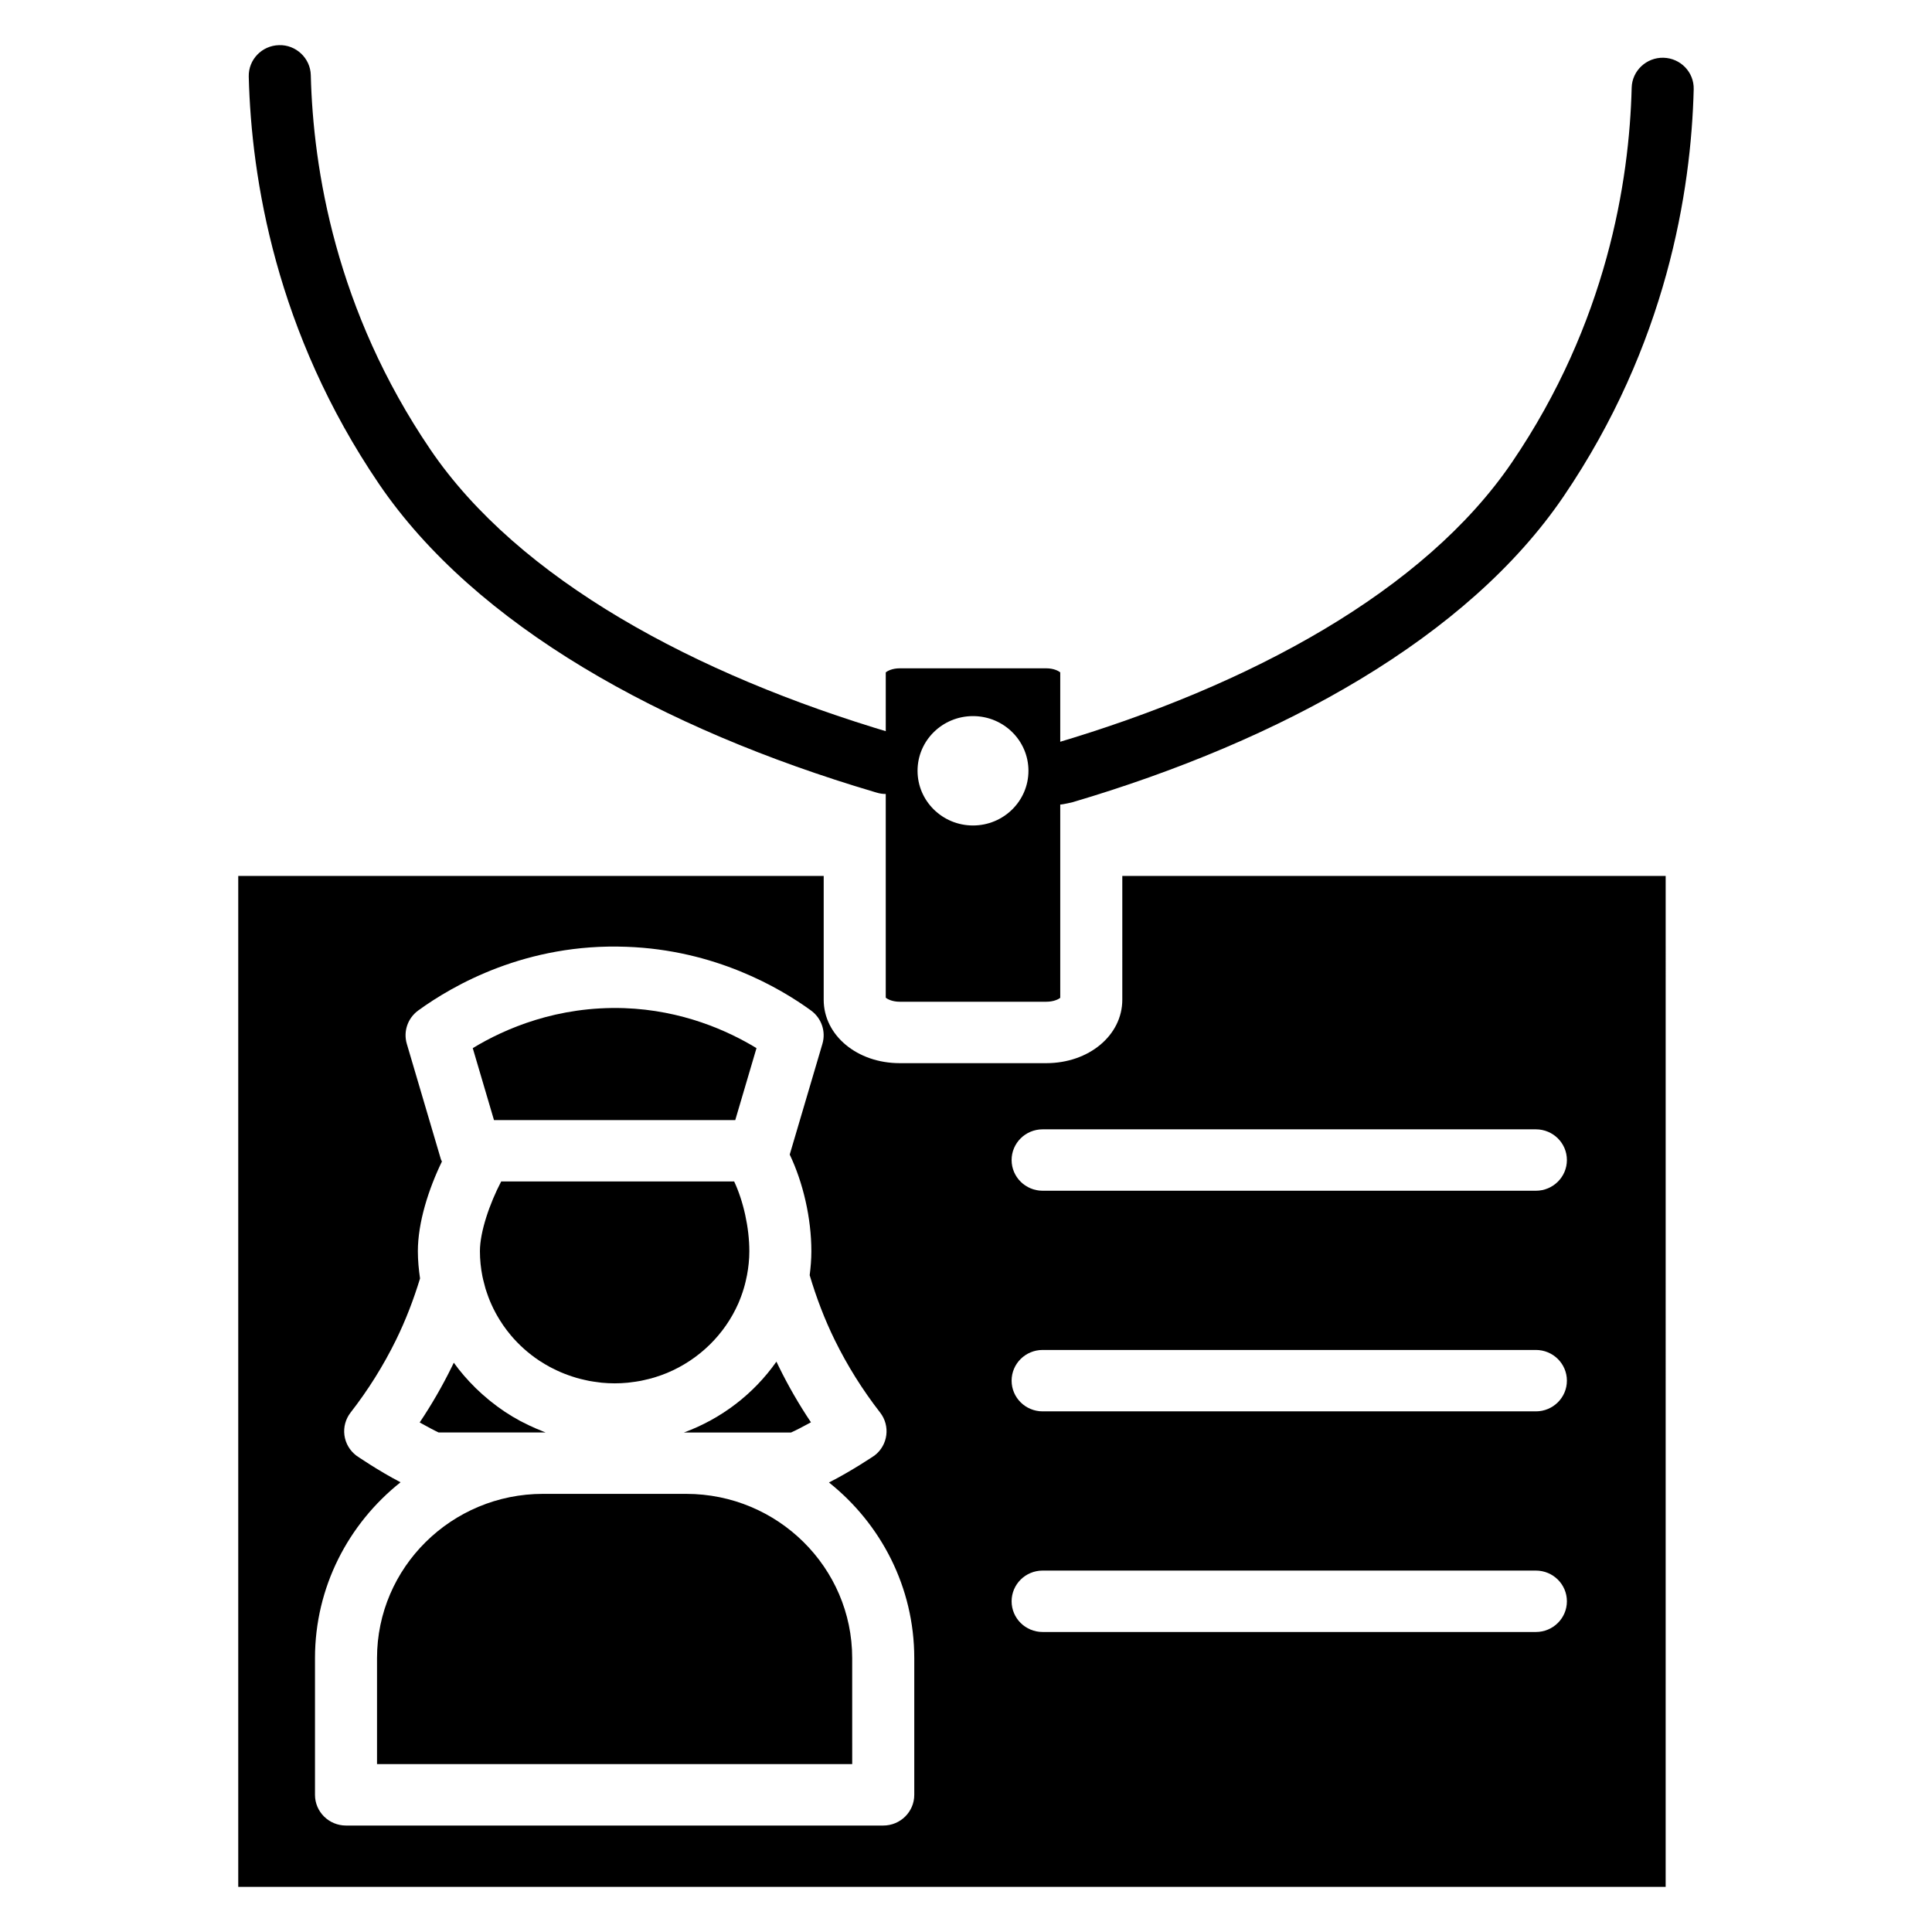 <?xml version="1.0" encoding="UTF-8"?>
<!-- Uploaded to: ICON Repo, www.iconrepo.com, Generator: ICON Repo Mixer Tools -->
<svg fill="#000000" width="800px" height="800px" version="1.1" viewBox="144 144 512 512" xmlns="http://www.w3.org/2000/svg">
 <g>
  <path d="m424.96 357.21c-3.539 0-6.805-2.273-7.875-5.801-1.309-4.301 1.164-8.836 5.519-10.129l0.984-0.293c51.703-15.285 97.914-40.352 121.12-74.5 25.082-36.902 31.082-74.344 31.703-99.254 0.113-4.488 3.93-8.043 8.418-7.93 4.543 0.109 8.133 3.84 8.02 8.332-0.668 27.074-7.203 67.773-34.492 107.93-25.402 37.367-74.617 64.621-130.07 81.016 0.004-0.004-2.551 0.629-3.332 0.629z"/>
  <path d="m378.73 354.41c-0.785 0-1.578-0.109-2.367-0.348l-0.691-0.203c-56.109-16.613-105.73-44.078-131.25-81.633-27.293-40.156-33.82-80.855-34.5-107.93-0.109-4.492 3.481-8.223 8.02-8.332 4.473-0.148 8.312 3.441 8.422 7.93 0.617 24.91 6.625 62.355 31.703 99.254 23.344 34.344 69.953 59.617 122.32 75.121l0.699 0.207c4.348 1.285 6.82 5.824 5.516 10.129-1.059 3.531-4.328 5.805-7.867 5.805z"/>
  <path d="m338.85 440.84 5.629-19.074c-7.606-4.625-19.691-10.062-35.066-10.602-17.711-0.582-31.594 5.41-40.129 10.605l5.629 19.074h63.938z"/>
  <path d="m311.23 510.32c0.879-0.105 1.746-0.223 2.602-0.391 0.262-0.051 0.516-0.117 0.777-0.172 0.902-0.195 1.789-0.414 2.664-0.672 0.168-0.051 0.34-0.105 0.508-0.16 0.992-0.312 1.969-0.656 2.922-1.051 0.039-0.016 0.078-0.031 0.117-0.047 8.441-3.527 15.219-10.16 18.852-18.426 0.078-0.18 0.152-0.367 0.227-0.547 0.32-0.762 0.605-1.543 0.875-2.336 0.125-0.383 0.246-0.766 0.363-1.156 0.18-0.605 0.34-1.223 0.484-1.844 0.121-0.52 0.238-1.039 0.34-1.566 0.391-2.07 0.621-4.195 0.621-6.375 0-6.234-1.578-13.266-4.019-18.473h-61.746c-3.027 5.801-5.633 13.301-5.633 18.473 0 2.285 0.238 4.519 0.668 6.688 0.102 0.523 0.238 1.035 0.371 1.551 0.141 0.578 0.285 1.156 0.453 1.727 0.129 0.434 0.285 0.855 0.43 1.277 0.223 0.648 0.457 1.297 0.719 1.926 0.137 0.34 0.289 0.668 0.438 1 0.324 0.715 0.664 1.422 1.039 2.109 0.129 0.242 0.262 0.484 0.398 0.723 0.441 0.781 0.914 1.539 1.414 2.277 0.098 0.145 0.191 0.293 0.293 0.438 0.598 0.859 1.23 1.695 1.906 2.496 0.02 0.023 0.035 0.047 0.055 0.07 2.164 2.57 4.699 4.832 7.519 6.711 0.098 0.066 0.203 0.121 0.305 0.188 0.797 0.52 1.609 1.004 2.449 1.461 0.27 0.145 0.543 0.281 0.816 0.418 0.684 0.352 1.383 0.68 2.09 0.988 0.359 0.152 0.719 0.301 1.086 0.445 0.648 0.254 1.309 0.492 1.973 0.707 0.41 0.133 0.82 0.27 1.234 0.387 0.656 0.188 1.328 0.355 2 0.504 0.422 0.094 0.844 0.199 1.27 0.281 0.73 0.137 1.477 0.238 2.219 0.336 0.379 0.047 0.75 0.113 1.129 0.148 1.129 0.105 2.269 0.168 3.434 0.168 1.176 0 2.34-0.062 3.488-0.172 0.281-0.023 0.562-0.074 0.852-0.109z"/>
  <path d="m287.3 523.09c-0.422-0.168-0.84-0.34-1.254-0.516-1.207-0.52-2.398-1.082-3.559-1.688-0.184-0.098-0.379-0.18-0.562-0.281-1.43-0.766-2.816-1.598-4.164-2.492-0.016-0.012-0.031-0.023-0.047-0.035-1.305-0.867-2.551-1.797-3.766-2.773-0.152-0.121-0.305-0.246-0.453-0.371-1.16-0.953-2.281-1.953-3.352-3-0.051-0.051-0.105-0.098-0.156-0.152-2.082-2.055-4.012-4.262-5.723-6.648-0.176 0.371-0.359 0.738-0.539 1.105-2.496 5.082-5.34 10.008-8.504 14.73 1.969 1.105 3.871 2.117 5.031 2.656h28.359c-0.453-0.16-0.875-0.363-1.312-0.535z"/>
  <path d="m349.76 504.85c-6.008 8.543-14.551 15.113-24.508 18.777h28.383c1.211-0.527 3.227-1.574 5.277-2.699-3.156-4.707-5.996-9.625-8.477-14.684-0.23-0.469-0.453-0.934-0.676-1.395z"/>
  <path d="m325.84 539.89h-37.93c-24.262 0-43.996 19.523-43.996 43.52v28.094h125.93l-0.004-28.09c0.004-24-19.734-43.523-43.996-43.523z"/>
  <path d="m382.44 409.47h38.832c1.961 0 3.231-0.648 3.703-1.039v-86.242c-0.48-0.406-1.762-1.078-3.703-1.078h-38.832c-1.957 0-3.227 0.676-3.703 1.078l-0.004 45.809v40.395c0.48 0.41 1.762 1.078 3.707 1.078zm19.414-75.695c8.117 0 14.695 6.488 14.695 14.492 0 8-6.582 14.492-14.695 14.492-8.117 0-14.695-6.488-14.695-14.492 0-8.004 6.574-14.492 14.695-14.492z"/>
  <path d="m441.42 408.94c0 9.422-8.848 16.809-20.148 16.809h-38.832c-11.301 0-20.152-7.379-20.152-16.809v-32.801l-155.15-0.004v267.9h378.28l0.004-267.9h-144zm-55.129 210.71c0 4.492-3.68 8.137-8.223 8.137h-142.37c-4.543 0-8.223-3.641-8.223-8.137v-36.23c0-18.832 8.871-35.637 22.676-46.605-5.758-2.969-11.648-7.012-11.734-7.078-1.727-1.32-2.859-3.254-3.141-5.394-0.281-2.137 0.312-4.301 1.641-6.012 4.648-5.973 8.691-12.43 12.012-19.191 2.57-5.238 4.684-10.738 6.387-16.34-0.344-2.367-0.578-4.762-0.578-7.219 0-7.598 2.828-16.445 6.379-23.777-0.074-0.191-0.203-0.352-0.266-0.547l-9.043-30.633c-0.969-3.285 0.242-6.816 3.031-8.84 9.234-6.699 28.637-17.871 55.148-16.875 23.5 0.82 40.746 10.926 48.934 16.879 2.781 2.023 3.996 5.555 3.027 8.836l-8.664 29.344c3.551 7.449 5.734 16.871 5.734 25.617 0 2.156-0.18 4.269-0.445 6.359 1.746 5.894 3.945 11.684 6.652 17.195 3.316 6.754 7.359 13.215 12.012 19.195 2.75 3.539 2.109 8.613-1.445 11.363-0.082 0.066-6.188 4.184-12.109 7.172 13.766 10.969 22.605 27.75 22.605 46.555zm164.73-43.156h-130.71c-4.543 0-8.223-3.641-8.223-8.137 0-4.496 3.68-8.137 8.223-8.137h130.71c4.543 0 8.223 3.641 8.223 8.137 0 4.496-3.68 8.137-8.223 8.137zm0-58.469h-130.71c-4.543 0-8.223-3.641-8.223-8.137 0-4.492 3.68-8.137 8.223-8.137h130.71c4.543 0 8.223 3.641 8.223 8.137 0 4.496-3.68 8.137-8.223 8.137zm8.223-66.605c0 4.492-3.68 8.137-8.223 8.137h-130.71c-4.543 0-8.223-3.641-8.223-8.137 0-4.496 3.68-8.137 8.223-8.137h130.71c4.543 0 8.223 3.641 8.223 8.137z"/>
 </g>
</svg>
